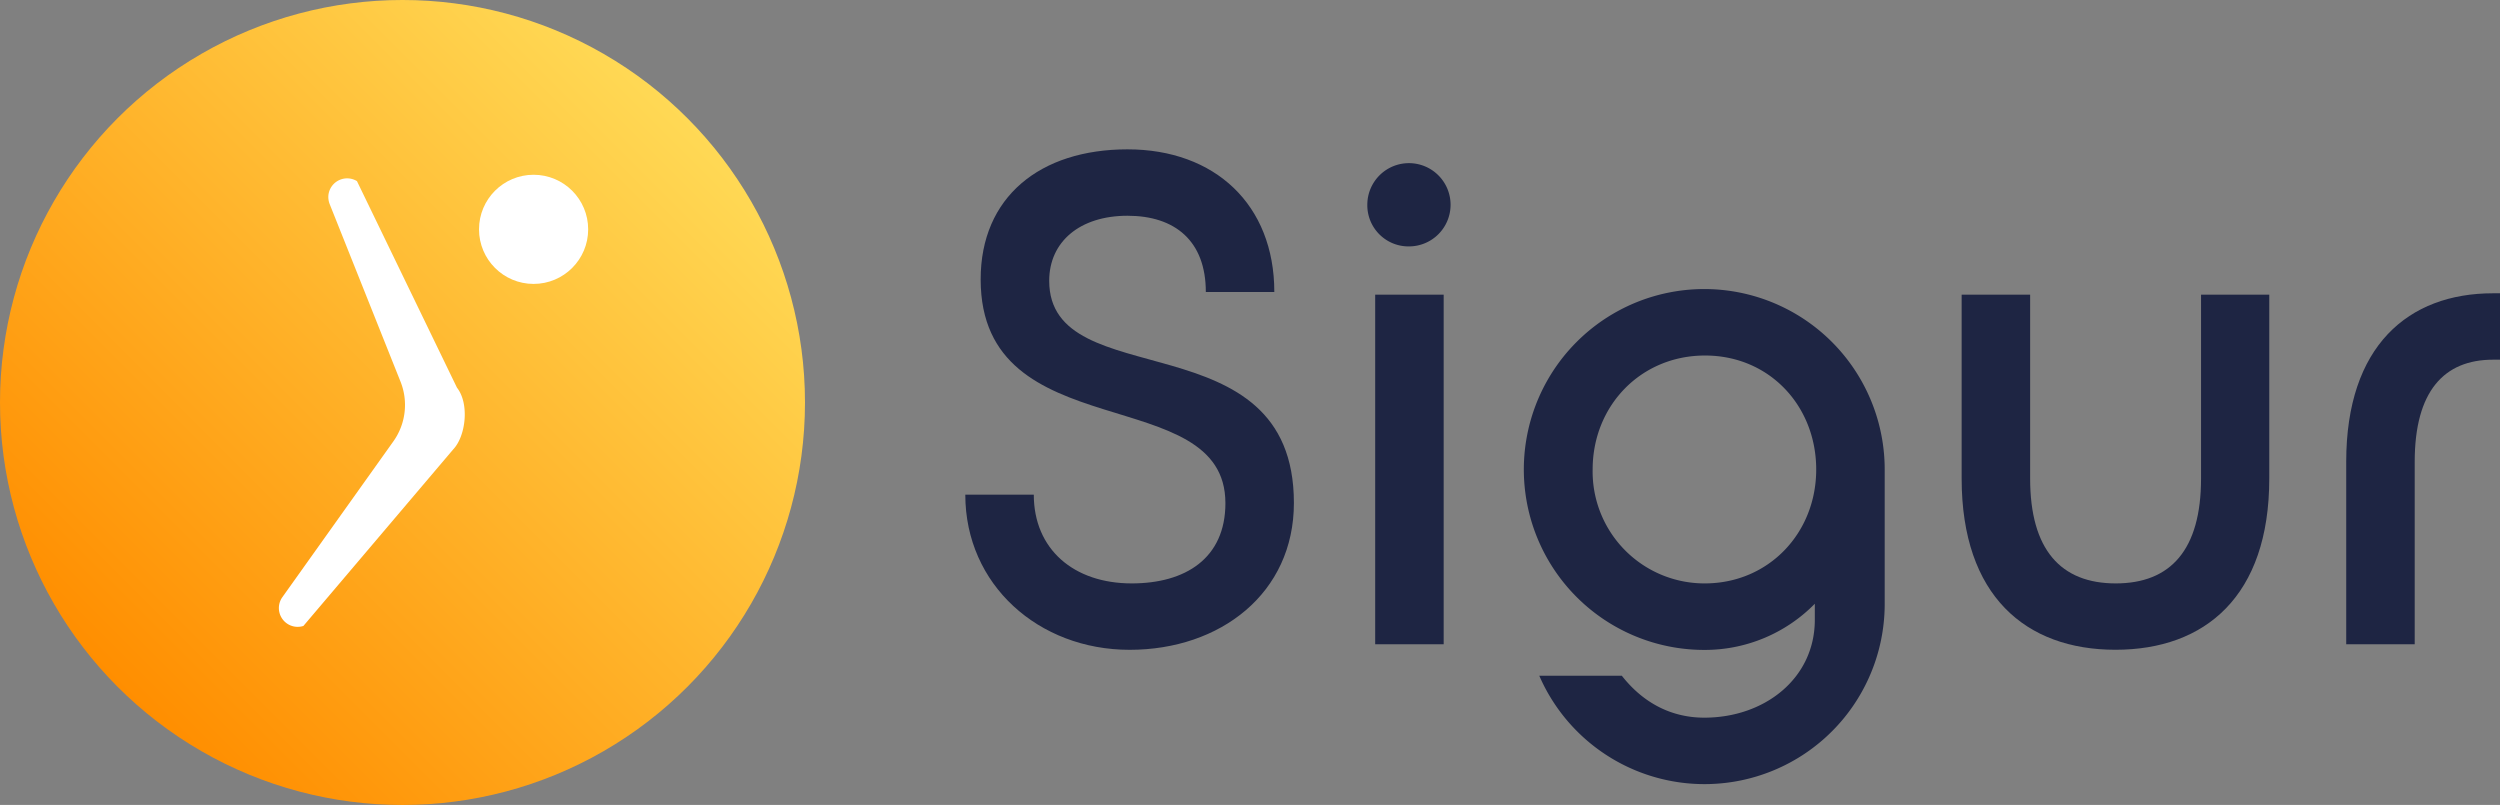 <svg xmlns="http://www.w3.org/2000/svg" xmlns:xlink="http://www.w3.org/1999/xlink" viewBox="0 0 467.21 150.43"><rect x="0" y="0" width="467.21" height="150.43" fill="#808080" stroke="none"/><defs><style>.cls-1{fill:url(#linear-gradient);}.cls-2{fill:#fff;}.cls-3{fill:#1e2543;}</style><linearGradient id="linear-gradient" x1="22.03" y1="128.4" x2="128.4" y2="22.03" gradientUnits="userSpaceOnUse"><stop offset="0" stop-color="#ff8e00"/><stop offset="1" stop-color="#ffd955"/></linearGradient></defs><title>Sigur_1</title><g id="Layer_2" data-name="Layer 2"><g id="Layer_1-2" data-name="Layer 1"><circle class="cls-1" cx="75.22" cy="75.22" r="75.22"/><path class="cls-2" d="M61.61,38.14a3.65,3.65,0,0,1-.23-1.72,3.52,3.52,0,0,1,5.33-2.57L85.4,72.45c2.37,3,1.64,9.08-.7,11.53l-28,33a3.51,3.51,0,0,1-3.93-5.38L73.51,82.49a11.74,11.74,0,0,0,1.34-11.17Z"/><circle class="cls-2" cx="99.72" cy="42.86" r="10.2"/><path class="cls-3" d="M241.81,94c0,16.85-13.72,27.44-30.71,27.44s-30.7-12.15-30.7-29h12.8c0,10.19,7.45,16.59,18.3,16.59,10.06,0,17.51-4.7,17.51-15,0-23-45.74-9.93-45.74-41.82,0-15.41,11.11-24.3,27.44-24.3s27.44,10.32,27.44,26.66h-12.8c0-9.54-5.75-14.25-14.64-14.25s-14.63,4.84-14.63,12.16C196.08,74.15,241.81,59.25,241.81,94Z"/><path class="cls-3" d="M255.53,38.21a7.78,7.78,0,1,1,7.84,7.84A7.7,7.7,0,0,1,255.53,38.21ZM257,55.07h12.8V120.4H257Z"/><path class="cls-3" d="M287.67,126.28h15.42c3.92,5,9.15,7.84,15.42,7.84,11.24,0,20.65-7.31,20.65-18.29v-3a28.79,28.79,0,0,1-20.65,8.63,33.72,33.72,0,1,1,33.71-33.71v25.08a33.67,33.67,0,0,1-64.55,13.46Zm51.75-38.54c0-11.89-8.76-21.3-20.78-21.3s-21,9.41-21,21.3a20.91,20.91,0,0,0,21,21.29C330.53,109,339.42,99.63,339.42,87.74Z"/><path class="cls-3" d="M424.09,55.07V89.43c0,22-12,32-28.74,32s-28.75-10.06-28.75-32V55.07h12.8V89.43c0,13.33,5.75,19.6,16,19.6s15.94-6.27,15.94-19.6V55.07Z"/><path class="cls-3" d="M438.47,86.3c0-21.69,11.63-31.49,27.44-31.49h1.3V67.22h-1.3c-9.15,0-14.64,5.88-14.64,19.08v34.1h-12.8Z"/></g></g></svg>